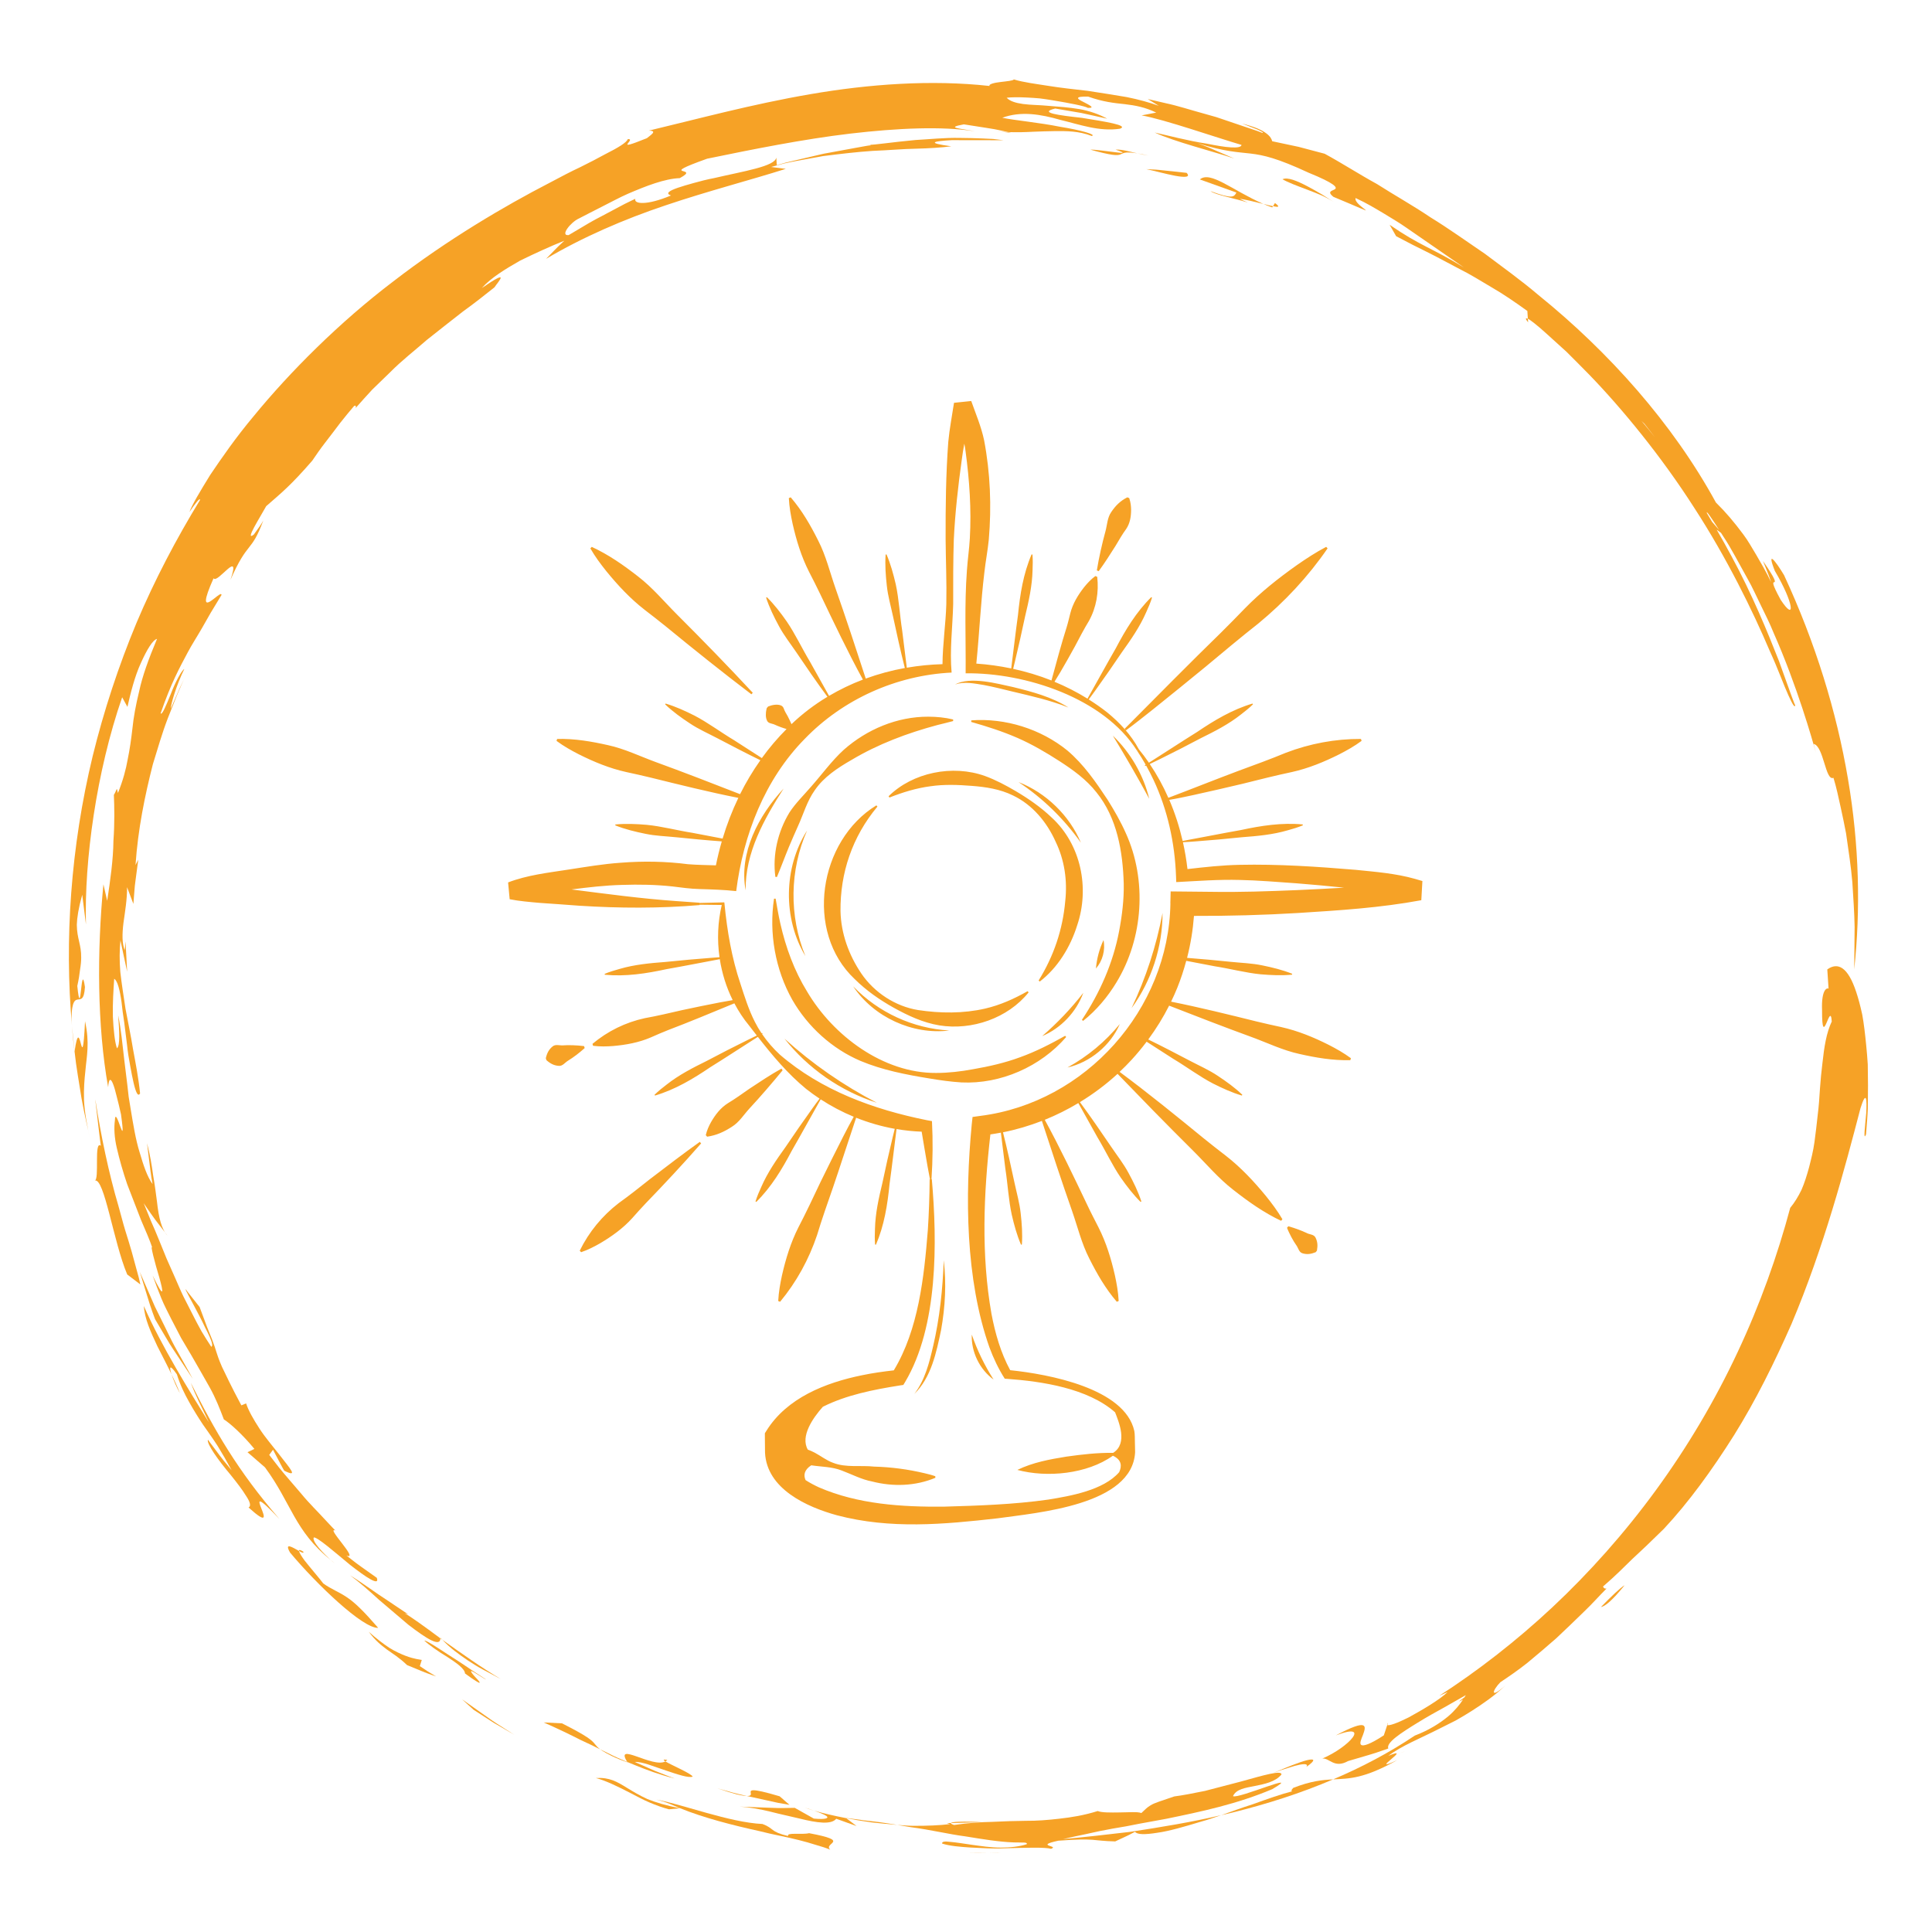 <svg xmlns="http://www.w3.org/2000/svg" xmlns:xlink="http://www.w3.org/1999/xlink" width="500" zoomAndPan="magnify" viewBox="0 0 375 375" height="500" preserveAspectRatio="xMidYMid meet"><defs><clipPath id="a69b43b7d9"><path d="M 127 349 L 162 349 L 162 359.656 L 127 359.656 Z M 127 349 "></path></clipPath><clipPath id="2cdd5de38a"><path d="M 187.383 359 L 191.902 359 L 191.902 359.656 L 187.383 359.656 Z M 187.383 359 "></path></clipPath><clipPath id="4ac7c16fbf"><path d="M 191 359 L 195 359 L 195 359.656 L 191 359.656 Z M 191 359 "></path></clipPath><clipPath id="93d36eaa69"><path d="M 13 15.406 L 361 15.406 L 361 307 L 13 307 Z M 13 15.406 "></path></clipPath><clipPath id="9e537bf982"><path d="M 256 187.16 L 362.566 187.16 L 362.566 346 L 256 346 Z M 256 187.16 "></path></clipPath><clipPath id="9d5ff31212"><path d="M 98.633 77.84 L 276.383 77.84 L 276.383 296 L 98.633 296 Z M 98.633 77.84 "></path></clipPath></defs><g id="08b8d72a0c"><rect x="0" width="375" y="0" height="375" style="fill:#ffffff;fill-opacity:1;stroke:none;"></rect><rect x="0" width="375" y="0" height="375" style="fill:#ffffff;fill-opacity:1;stroke:none;"></rect><path style=" stroke:none;fill-rule:nonzero;fill:#f6a226;fill-opacity:1;" d="M 25.555 242.922 C 25.184 241.633 24.762 240.25 24.301 238.793 C 23.852 237.336 23.473 235.766 23.012 234.156 C 21.113 227.75 19.562 220.289 18.5 213.395 C 18.5 213.395 18.535 213.961 18.652 214.797 C 18.75 215.637 18.883 216.766 19.012 217.887 C 19.145 219.02 19.289 220.148 19.383 220.984 C 19.48 221.832 19.57 222.398 19.57 222.398 C 18.191 221.242 19.359 229.055 18.371 229.16 C 20.23 228.402 22.008 241.023 24.691 247.371 L 27.242 249.312 C 27.082 248.504 26.836 247.547 26.527 246.488 C 26.234 245.422 25.906 244.219 25.555 242.922 "></path><path style=" stroke:none;fill-rule:nonzero;fill:#f6a226;fill-opacity:1;" d="M 30.102 256.059 C 30.102 256.059 30.543 256.801 31.195 257.914 C 31.875 259.008 32.68 260.516 33.641 261.938 C 35.531 264.781 37.418 267.633 37.418 267.633 C 37.418 267.633 36.715 266.371 35.664 264.473 C 35.133 263.527 34.516 262.414 33.852 261.23 C 33.207 260.039 32.598 258.723 31.953 257.426 C 31.309 256.129 30.668 254.832 30.066 253.613 C 29.52 252.367 29.016 251.203 28.582 250.207 C 27.707 248.211 27.137 246.879 27.137 246.879 C 27.137 246.879 27.84 249.184 28.555 251.484 C 29.227 253.809 30.102 256.059 30.102 256.059 "></path><path style=" stroke:none;fill-rule:nonzero;fill:#f6a226;fill-opacity:1;" d="M 40.535 276.07 C 36.676 269.855 31.391 261.406 27.922 253.5 C 28.07 255.961 29.234 258.496 30.543 261.293 C 31.406 263.008 32.371 264.824 33.297 266.758 C 32.82 265.32 32.898 264.676 34.34 266.773 C 34.965 268.816 35.812 270.527 36.688 272.09 C 37.559 273.66 38.453 275.09 39.371 276.477 C 40.332 277.844 41.293 279.18 42.223 280.625 C 43.129 282.09 44.023 283.637 44.957 285.375 C 44.957 285.375 44.656 285.012 44.207 284.465 C 43.758 283.926 43.156 283.211 42.602 282.453 C 41.48 280.953 40.352 279.441 40.352 279.441 C 40.078 280.23 42.371 283.434 44.789 286.301 C 45.965 287.766 47.078 289.207 47.766 290.355 C 48.508 291.465 48.797 292.305 48.25 292.605 C 52.09 296.082 51.289 294.219 50.703 292.73 C 50.113 291.227 49.734 290.098 54.227 294.82 C 46.176 285.543 41.605 277.57 37.039 268.398 C 38.09 271.207 38.754 272.238 40.535 276.07 "></path><path style=" stroke:none;fill-rule:nonzero;fill:#f6a226;fill-opacity:1;" d="M 33.297 266.758 C 33.648 267.816 34.293 269.301 34.93 270.449 C 34.426 269.148 33.871 267.934 33.297 266.758 "></path><path style=" stroke:none;fill-rule:nonzero;fill:#f6a226;fill-opacity:1;" d="M 58.871 301.176 C 58.227 300.762 58.004 300.781 58.039 301.043 C 58.605 301.363 59.02 301.555 58.871 301.176 "></path><path style=" stroke:none;fill-rule:nonzero;fill:#f6a226;fill-opacity:1;" d="M 67.293 310.004 C 65.703 308.938 64.309 308.469 62.738 307.34 C 62.012 306.352 60.293 304.391 59.125 302.898 C 58.508 302.059 58.086 301.371 58.039 301.043 C 56.875 300.398 55.074 299.227 56.309 301.363 C 61.457 307.523 70.461 316.129 73.402 315.965 C 70.629 312.777 68.898 311.055 67.293 310.004 "></path><path style=" stroke:none;fill-rule:nonzero;fill:#f6a226;fill-opacity:1;" d="M 81.488 323.395 L 81.867 322.195 C 81.512 322.105 80.473 322.055 78.715 321.391 C 77.852 321.055 76.781 320.59 75.582 319.848 C 74.406 319.07 73.055 318.055 71.566 316.715 C 72.844 318.426 73.949 319.316 75.078 320.156 C 76.227 320.984 77.469 321.711 79.008 323.191 C 79.008 323.191 80.41 323.766 81.812 324.348 C 82.504 324.641 83.219 324.898 83.754 325.082 C 84.293 325.277 84.648 325.398 84.648 325.398 C 84.648 325.398 83.844 324.922 83.051 324.43 C 82.266 323.918 81.488 323.395 81.488 323.395 "></path><path style=" stroke:none;fill-rule:nonzero;fill:#f6a226;fill-opacity:1;" d="M 90.746 322.25 C 91.656 322.832 92.582 323.449 93.652 324.016 C 94.719 324.578 95.887 325.195 97.199 325.902 C 93.625 323.793 89.527 320.891 86.023 318.398 C 85.973 318.363 85.926 318.336 85.883 318.301 C 87.508 320.016 89.105 321.117 90.746 322.25 "></path><path style=" stroke:none;fill-rule:nonzero;fill:#f6a226;fill-opacity:1;" d="M 85.496 317.906 C 85.496 317.941 85.477 317.957 85.477 318.004 C 85.609 318.098 85.742 318.195 85.883 318.301 C 85.75 318.16 85.629 318.047 85.496 317.906 "></path><path style=" stroke:none;fill-rule:nonzero;fill:#f6a226;fill-opacity:1;" d="M 67.953 305.777 C 69.703 307.055 71.625 308.742 73.543 310.5 C 75.52 312.176 77.523 313.879 79.262 315.363 C 82.82 318.098 85.461 319.758 85.477 318.004 C 82.281 315.617 79.605 313.711 78.547 313.137 L 79.227 313.34 C 79.227 313.34 77.594 312.246 75.371 310.754 C 73.102 309.309 70.406 307.27 67.953 305.777 "></path><path style=" stroke:none;fill-rule:nonzero;fill:#f6a226;fill-opacity:1;" d="M 94.691 333.363 C 92.188 331.598 89.68 329.832 89.68 329.832 L 91.93 331.871 C 91.93 331.871 93.871 333.125 95.824 334.387 C 97.828 335.551 99.832 336.719 99.832 336.719 C 99.832 336.719 99.176 336.301 98.207 335.684 C 97.246 335.066 95.93 334.273 94.691 333.363 "></path><path style=" stroke:none;fill-rule:nonzero;fill:#f6a226;fill-opacity:1;" d="M 92.281 325.559 C 91.805 325.047 91.348 324.473 91.445 324.375 C 91.551 324.277 92.195 324.676 94.082 325.875 C 95.152 326.441 92.355 324.738 89.324 322.664 C 86.211 320.711 82.891 318.355 82.359 318.434 C 83.207 319.254 85.078 320.57 86.898 321.664 C 88.68 322.812 90.242 323.961 90.254 324.816 C 94.109 327.641 93.262 326.555 92.281 325.559 "></path><g clip-rule="nonzero" clip-path="url(#a69b43b7d9)"><path style=" stroke:none;fill-rule:nonzero;fill:#f6a226;fill-opacity:1;" d="M 157.043 355.82 C 155.641 356.164 152.621 355.609 152.98 356.375 C 149.398 355.527 150.297 354.883 147.996 354.035 C 141.594 353.746 132.441 350.195 127.398 349.297 C 129.816 349.922 130.312 350.301 132.016 350.98 C 136.562 352.828 142.16 354.266 147.457 355.43 C 150.078 356.109 152.672 356.543 155.004 357.145 C 156.168 357.434 157.281 357.746 158.305 358.078 C 159.34 358.371 160.301 358.672 161.156 359.023 C 159.656 357.699 165.457 357.391 157.043 355.82 "></path></g><path style=" stroke:none;fill-rule:nonzero;fill:#f6a226;fill-opacity:1;" d="M 121.793 347.082 C 119.719 345.793 118.309 344.961 115.66 345.113 C 117.539 345.598 119.859 346.734 122.316 348 C 123.551 348.625 124.797 349.332 126.066 349.859 C 127.348 350.398 128.625 350.867 129.844 351.184 L 132.016 350.98 C 129.352 350.488 127.293 349.852 125.652 349.191 C 124.047 348.457 122.836 347.715 121.793 347.082 "></path><path style=" stroke:none;fill-rule:nonzero;fill:#f6a226;fill-opacity:1;" d="M 116.488 339.543 C 116.004 339.172 115.754 338.879 115.508 338.578 C 114.883 337.777 114.141 337.062 109.082 334.5 L 105.535 334.324 C 108.457 335.613 110.723 336.719 112.676 337.715 C 114.078 338.359 115.297 338.949 116.488 339.543 "></path><path style=" stroke:none;fill-rule:nonzero;fill:#f6a226;fill-opacity:1;" d="M 129.148 341.891 C 129.289 341.809 129.422 341.723 129.52 341.598 C 128.652 341.449 128.68 341.598 129.148 341.891 "></path><path style=" stroke:none;fill-rule:nonzero;fill:#f6a226;fill-opacity:1;" d="M 130.949 345.211 C 130.949 345.211 128.98 344.484 127.047 343.691 C 125.129 342.844 123.215 341.996 123.215 341.996 C 124.645 341.898 126.977 342.922 129.254 343.656 C 131.512 344.414 133.633 345.137 134.445 344.848 C 134.25 344.266 130.312 342.605 129.148 341.891 C 126.73 343.258 119.207 337.934 121.758 342.004 C 122.316 342.234 122.844 342.453 123.445 342.691 C 125.484 343.523 127.852 344.414 130.949 345.211 "></path><path style=" stroke:none;fill-rule:nonzero;fill:#f6a226;fill-opacity:1;" d="M 121.805 342.074 C 121.785 342.039 121.777 342.031 121.758 342.004 C 120.434 341.449 119.191 340.902 118.016 340.293 C 117.512 340.043 117 339.789 116.488 339.543 C 116.637 339.648 116.797 339.762 116.992 339.879 C 117.855 340.398 119.227 341.191 121.805 342.074 "></path><path style=" stroke:none;fill-rule:nonzero;fill:#f6a226;fill-opacity:1;" d="M 167.594 353.32 C 166.496 353.152 165.375 353.004 164.211 352.871 L 164.254 352.906 C 165.773 353.199 167.391 353.473 169.059 353.711 C 170.742 353.895 172.457 354.07 174.16 354.215 C 173.074 354.027 171.961 353.844 170.824 353.703 C 169.773 353.559 168.695 353.438 167.594 353.32 "></path><path style=" stroke:none;fill-rule:nonzero;fill:#f6a226;fill-opacity:1;" d="M 160.387 352.465 C 160.961 352.863 160.406 353.223 157.961 352.984 L 154.262 350.902 C 154.262 350.902 153.59 350.91 152.594 350.93 C 151.578 350.965 150.246 350.93 148.902 350.867 C 146.211 350.77 143.52 350.664 143.52 350.664 C 145.566 350.789 147.625 351.176 149.602 351.66 C 151.562 352.176 153.492 352.555 155.215 352.984 C 158.648 353.844 161.359 354.195 162.312 353.02 L 166.258 354.434 L 164.254 352.906 C 161.844 352.438 159.691 351.938 158.023 351.449 C 159.125 351.84 160.008 352.211 160.387 352.465 "></path><path style=" stroke:none;fill-rule:nonzero;fill:#f6a226;fill-opacity:1;" d="M 158.023 351.449 C 157.457 351.246 156.848 351.055 156.176 350.859 C 156.68 351.043 157.324 351.246 158.023 351.449 "></path><path style=" stroke:none;fill-rule:nonzero;fill:#f6a226;fill-opacity:1;" d="M 186.773 353.789 C 188.273 353.746 189.777 353.703 189.777 353.703 C 192.875 353.773 184.867 353.305 184.586 353.852 C 184.629 353.852 184.664 353.852 184.719 353.852 C 185.281 353.844 186.031 353.816 186.773 353.789 "></path><path style=" stroke:none;fill-rule:nonzero;fill:#f6a226;fill-opacity:1;" d="M 144.957 348.598 C 144.949 348.598 144.949 348.598 144.949 348.598 C 145.363 348.688 145.789 348.773 146.203 348.871 C 147.961 349.254 149.715 349.641 151.031 349.934 C 152.355 350.172 153.238 350.32 153.238 350.32 C 153.238 350.32 152.762 349.906 152.285 349.492 C 151.801 349.086 151.332 348.66 151.332 348.66 C 145.398 346.902 145.645 347.496 145.727 348.059 C 145.77 348.344 145.777 348.617 144.957 348.598 "></path><path style=" stroke:none;fill-rule:nonzero;fill:#f6a226;fill-opacity:1;" d="M 139.238 347.117 C 140.852 347.664 142.078 348.035 142.996 348.281 C 143.918 348.5 144.535 348.582 144.949 348.598 C 143.633 348.309 142.391 348.008 141.398 347.707 C 140.102 347.355 139.238 347.117 139.238 347.117 "></path><path style=" stroke:none;fill-rule:nonzero;fill:#f6a226;fill-opacity:1;" d="M 253.652 341.66 C 252.168 342.031 249.617 343.082 247.109 344.133 C 248.25 343.699 249.281 343.363 250.164 343.109 C 251.031 342.816 251.762 342.621 252.328 342.516 C 253.457 342.305 253.945 342.473 253.555 342.965 C 255.523 341.582 255.137 341.297 253.652 341.66 "></path><path style=" stroke:none;fill-rule:nonzero;fill:#f6a226;fill-opacity:1;" d="M 310.742 311.922 C 311.422 311.832 312.797 310.852 315.34 307.691 C 314.477 308.203 312.781 309.828 310.742 311.922 "></path><g clip-rule="nonzero" clip-path="url(#2cdd5de38a)"><path style=" stroke:none;fill-rule:nonzero;fill:#f6a226;fill-opacity:1;" d="M 191.789 359.625 C 190.5 359.633 189.281 359.652 187.984 359.668 C 189.203 359.695 190.543 359.66 191.789 359.625 "></path></g><g clip-rule="nonzero" clip-path="url(#4ac7c16fbf)"><path style=" stroke:none;fill-rule:nonzero;fill:#f6a226;fill-opacity:1;" d="M 194.27 359.547 C 193.449 359.617 192.609 359.605 191.789 359.625 C 192.715 359.598 193.547 359.59 194.27 359.547 "></path></g><path style=" stroke:none;fill-rule:nonzero;fill:#f6a226;fill-opacity:1;" d="M 272.598 339.973 C 272.605 339.973 272.605 339.973 272.633 339.957 L 271.766 340.258 C 272.059 340.176 272.312 340.07 272.598 339.973 "></path><path style=" stroke:none;fill-rule:nonzero;fill:#f6a226;fill-opacity:1;" d="M 14.477 204.109 C 14.309 202.477 14.141 200.816 13.973 199.172 C 14.062 200.473 14.211 202.086 14.469 204.168 C 14.469 204.145 14.477 204.145 14.477 204.109 "></path><path style=" stroke:none;fill-rule:nonzero;fill:#f6a226;fill-opacity:1;" d="M 17.664 221.879 C 16.844 218.391 16.402 215.691 16.305 213.484 C 16.242 211.258 16.391 209.535 16.559 207.992 C 16.824 204.91 17.441 202.535 16.508 198.23 C 15.898 210.289 15.633 195.809 14.477 204.109 C 14.793 207.199 15.375 210.227 15.828 213.211 C 16.355 216.176 17.055 219.055 17.664 221.879 "></path><path style=" stroke:none;fill-rule:nonzero;fill:#f6a226;fill-opacity:1;" d="M 64.555 303.094 C 64.422 302.988 64.316 302.891 64.184 302.785 C 64.848 303.391 65.184 303.668 64.555 303.094 "></path><path style=" stroke:none;fill-rule:nonzero;fill:#f6a226;fill-opacity:1;" d="M 259.363 39.488 C 258.598 39.039 257.695 38.438 256.734 37.832 C 255.762 37.258 254.73 36.656 253.73 36.137 C 251.738 35.094 249.902 34.336 248.93 34.793 C 249.953 35.387 251.648 36.027 253.574 36.754 C 254.535 37.113 255.551 37.512 256.547 37.938 C 257.527 38.395 258.488 38.934 259.363 39.488 "></path><path style=" stroke:none;fill-rule:nonzero;fill:#f6a226;fill-opacity:1;" d="M 247.094 40.02 C 246.582 39.922 245.93 39.773 245.215 39.586 C 245.777 39.832 246.344 40.055 246.934 40.258 L 247.094 40.02 "></path><path style=" stroke:none;fill-rule:nonzero;fill:#f6a226;fill-opacity:1;" d="M 247.465 39.41 L 247.094 40.02 C 248.137 40.25 248.551 40.203 247.465 39.41 "></path><path style=" stroke:none;fill-rule:nonzero;fill:#f6a226;fill-opacity:1;" d="M 232.891 34.828 L 239.98 37.371 C 239.512 38.234 239.273 38.688 234.957 37.098 C 235.875 37.832 239.969 38.562 242.195 39.32 L 240.641 38.598 C 241.684 38.695 243.582 39.199 245.215 39.586 C 239.121 36.902 234.938 33.105 232.891 34.828 "></path><path style=" stroke:none;fill-rule:nonzero;fill:#f6a226;fill-opacity:1;" d="M 230.32 33.547 C 230.32 33.547 228.363 33.336 226.41 33.133 C 225.43 33.027 224.469 32.914 223.727 32.895 C 222.984 32.859 222.5 32.832 222.5 32.832 C 223.914 33.117 226.277 33.777 228.086 34.113 C 229.898 34.449 231.168 34.457 230.32 33.547 "></path><path style=" stroke:none;fill-rule:nonzero;fill:#f6a226;fill-opacity:1;" d="M 216.426 29.539 C 214.883 29.363 212.559 29.012 211.633 29.047 C 220.09 31.402 215.66 28.957 220.75 29.762 C 219.234 29.426 217.812 28.984 216.531 29.039 C 218.723 29.797 217.973 29.742 216.426 29.539 "></path><path style=" stroke:none;fill-rule:nonzero;fill:#f6a226;fill-opacity:1;" d="M 220.75 29.762 C 221.457 29.93 222.191 30.09 222.922 30.195 C 222.031 29.992 221.359 29.867 220.75 29.762 "></path><path style=" stroke:none;fill-rule:nonzero;fill:#f6a226;fill-opacity:1;" d="M 296.609 62.574 L 296.555 61.859 C 296.121 61.691 295.98 61.797 296.609 62.574 "></path><path style=" stroke:none;fill-rule:nonzero;fill:#f6a226;fill-opacity:1;" d="M 196.301 25.762 L 195.734 25.641 C 194.984 25.621 194.207 25.594 193.367 25.523 L 196.301 25.762 "></path><path style=" stroke:none;fill-rule:nonzero;fill:#f6a226;fill-opacity:1;" d="M 352.461 146.094 C 352.629 146.762 352.621 146.719 352.461 146.094 "></path><path style=" stroke:none;fill-rule:nonzero;fill:#f6a226;fill-opacity:1;" d="M 168.75 28.102 L 168.52 28.039 C 168.52 28.086 168.605 28.094 168.75 28.102 "></path><g clip-rule="nonzero" clip-path="url(#93d36eaa69)"><path style=" stroke:none;fill-rule:nonzero;fill:#f6a226;fill-opacity:1;" d="M 333.691 102.871 L 332.324 101.309 C 331.988 100.734 331.652 100.172 331.316 99.613 C 331.078 98.918 332.008 100.242 333.691 102.871 Z M 318.598 81.703 C 318.793 81.871 318.977 82.039 319.172 82.234 C 319.879 83.141 320.566 84.023 321.246 84.891 C 320.715 84.238 320.223 83.637 319.824 83.152 C 319.297 82.496 318.879 82.012 318.598 81.703 Z M 108.969 47.25 C 108.625 47.559 108.184 48 107.742 48.449 C 106.867 49.352 105.992 50.242 105.992 50.242 C 112.922 46.121 121.078 42.562 129.262 39.832 C 137.438 37.07 145.559 34.988 152.523 32.773 L 149.672 32.41 L 152.195 31.73 C 153.043 31.535 153.891 31.379 154.738 31.211 C 156.434 30.898 158.109 30.59 159.77 30.293 C 163.105 29.875 166.348 29.488 169.395 29.285 C 172.457 29.172 175.297 28.898 177.867 28.859 C 180.445 28.789 182.723 28.648 184.637 28.395 C 179.543 27.715 181.301 27.395 184.742 27.203 C 188.195 27.211 193.281 27.219 194.789 27.219 C 194.145 27.133 193.473 27.043 192.785 26.973 C 192.098 26.945 191.391 26.91 190.676 26.875 C 189.246 26.812 187.762 26.785 186.281 26.77 C 183.312 26.707 180.34 27.035 177.699 27.176 C 173.152 27.598 169.633 28.145 168.75 28.102 L 169.094 28.199 C 169.094 28.199 168.801 28.234 168.289 28.297 C 167.785 28.395 167.062 28.516 166.195 28.676 C 164.469 28.992 162.164 29.418 159.859 29.84 C 157.582 30.379 155.305 30.91 153.602 31.305 C 152.742 31.5 152.039 31.676 151.551 31.836 C 151.059 31.977 150.773 32.059 150.773 32.059 L 150.68 30.566 C 150.492 32.297 144.27 33.238 138.664 34.555 C 137.242 34.828 135.883 35.172 134.672 35.516 C 133.445 35.852 132.371 36.172 131.523 36.461 C 129.836 37.055 129.129 37.555 130.234 37.945 C 125.441 39.957 122.969 39.586 123.32 38.59 C 123.32 38.59 122.484 38.961 121.246 39.586 C 120.027 40.238 118.395 41.105 116.762 41.969 C 115.121 42.793 113.539 43.746 112.355 44.461 C 111.176 45.156 110.387 45.625 110.387 45.625 C 108.625 45.855 110.75 43.125 112.367 42.41 C 113.664 41.723 115.184 40.965 116.805 40.133 C 118.43 39.332 120.117 38.379 121.883 37.609 C 125.422 36.09 128.996 34.688 131.945 34.574 C 136.281 32.223 127.133 34.43 137.25 30.805 C 146.176 28.969 155.867 27.016 165.059 25.93 C 174.23 24.863 182.871 24.473 189.227 25.48 C 186.367 24.906 183.383 24.816 187.082 24.137 C 187.082 24.137 189.254 24.473 191.426 24.816 C 192.512 24.969 193.59 25.172 194.391 25.355 C 195.195 25.523 195.734 25.641 195.734 25.641 C 197.527 25.699 199.117 25.648 200.582 25.57 C 202.039 25.488 203.352 25.488 204.605 25.453 C 207.121 25.426 209.41 25.426 211.906 26.391 C 212.914 26.141 209.777 25.25 205.754 24.605 C 201.746 23.793 196.863 23.352 194.543 22.859 C 198.172 21.516 202.027 22.18 205.824 23.273 C 209.656 24.199 213.391 25.578 217.387 24.984 C 219.215 24.324 214.406 23.59 209.992 22.875 C 205.543 22.383 201.48 21.871 204.816 21.066 C 204.816 21.066 207.352 21.5 209.887 21.93 C 212.391 22.488 214.906 23.035 214.906 23.035 C 213.309 22.16 211.438 21.516 209.488 21.172 C 207.527 20.844 205.508 20.695 203.637 20.555 C 201.754 20.367 200 20.387 198.566 20.184 C 197.137 19.988 196.016 19.637 195.391 18.973 C 196.352 18.852 197.758 18.852 199.336 18.93 C 200.121 18.965 200.961 19.027 201.809 19.098 C 202.645 19.195 203.492 19.336 204.324 19.469 C 207.652 20.016 210.617 20.598 211.156 20.941 C 212.738 20.996 211.352 20.344 210.258 19.77 C 209.152 19.238 208.359 18.676 211.219 18.754 C 214.113 19.785 216.293 20.008 218.332 20.219 C 220.363 20.457 222.227 20.801 224.426 21.852 L 221.582 22.398 C 225.863 23.133 236.219 26.742 240.984 28.129 C 240.863 28.984 237.809 28.621 234.242 27.883 C 230.605 27.344 226.488 26.238 224.133 25.727 C 227.902 27.5 235.547 29.398 239.574 30.77 C 239.574 30.77 237.781 30 235.996 29.23 C 234.223 28.418 232.379 27.785 232.379 27.785 C 243.379 31.191 241.805 27.855 253.996 33.523 C 259.145 35.613 259.559 36.375 259.145 36.699 C 258.711 37.043 257.406 37.09 258.824 38.211 C 264.5 40.566 265.438 41.086 265.039 40.754 C 264.66 40.371 262.879 39.27 263.117 38.438 C 265.348 39.465 267.043 40.516 268.598 41.434 C 270.125 42.375 271.527 43.18 272.934 44.168 C 275.738 46.109 278.863 48.266 284.152 51.918 C 277.797 48.043 275.676 47.734 269.727 43.629 L 270.988 45.844 C 273.145 47.004 275.211 48.043 277.266 49.051 C 279.305 50.066 281.258 51.16 283.312 52.219 C 285.398 53.254 287.402 54.516 289.598 55.812 C 291.805 57.082 294.039 58.621 296.457 60.359 L 296.555 61.859 C 296.855 61.973 298.277 63.016 300.352 64.922 C 301.391 65.875 302.645 66.996 304.051 68.277 C 305.41 69.602 306.883 71.129 308.5 72.754 C 314.883 79.348 322.492 88.625 328.812 98.504 C 335.203 108.328 340.25 118.684 343.449 126.211 C 345.16 129.945 346.238 133.035 347.109 134.918 C 347.957 136.805 348.445 137.555 348.445 136.77 C 348.516 137.414 347.312 133.867 345.285 128.277 C 343.113 122.742 340.012 115.188 336.094 107.984 C 335.16 106.234 334.188 104.504 333.207 102.809 L 334.055 103.438 C 334.215 103.684 334.363 103.922 334.539 104.195 C 335.988 106.352 337.48 109.273 339.254 112.434 C 340.156 114.004 340.906 115.742 341.77 117.473 C 342.609 119.223 343.52 120.977 344.242 122.805 C 348.805 133.09 351.816 143.727 352.461 146.094 C 352.363 145.738 352.223 145.184 352.027 144.391 C 353.996 144.832 354.305 151.699 355.875 150.973 C 356.469 152.891 356.84 154.762 357.246 156.562 C 357.633 158.355 358.012 160.086 358.32 161.762 C 358.797 165.125 359.293 168.258 359.539 171.25 C 359.727 174.254 359.93 177.094 359.98 179.883 C 359.957 182.676 359.93 185.402 359.902 188.164 C 361.137 176.734 360.91 164.152 358.684 151.152 C 356.484 138.141 352.355 124.711 346.281 111.629 C 344.594 108.832 342.84 106.613 344.496 110.816 C 348.195 117.051 348.578 120.891 345.629 116.422 C 343.773 113.008 344.152 113.066 344.391 112.996 C 344.594 112.945 344.816 112.68 342.195 108.883 C 342.195 108.883 342.602 109.906 343.016 110.934 C 343.438 111.945 343.773 113.008 343.773 113.008 C 342.828 110.977 341.797 109.297 340.922 107.762 C 340.012 106.246 339.246 104.875 338.355 103.703 C 336.598 101.344 334.992 99.438 333.059 97.539 C 324.652 82.152 312.242 68.285 298.566 57.234 C 295.215 54.383 291.656 51.848 288.223 49.262 C 284.656 46.852 281.223 44.371 277.664 42.191 C 274.211 39.859 270.637 37.875 267.266 35.719 C 263.762 33.797 260.469 31.66 257.113 29.84 C 257.113 29.84 254.578 29.172 252.047 28.5 C 249.484 27.953 246.934 27.414 246.934 27.414 C 246.828 27 246.59 26.477 245.777 25.879 C 244.965 25.25 243.547 24.605 241.074 23.98 C 241.938 24.316 243.113 24.773 243.988 25.109 C 244.844 25.48 245.383 25.797 245.02 25.797 C 245.02 25.797 244.684 25.664 244.094 25.438 C 243.492 25.234 242.625 24.941 241.602 24.598 C 240.57 24.246 239.371 23.84 238.082 23.406 C 237.438 23.184 236.766 22.965 236.094 22.734 C 235.406 22.539 234.707 22.336 234.012 22.145 C 231.211 21.383 228.449 20.484 226.312 20.043 C 224.195 19.547 222.781 19.223 222.781 19.223 L 224.918 20.535 C 223.18 19.918 221.043 19.309 218.676 18.84 C 216.293 18.426 213.715 18.039 211.121 17.633 C 208.516 17.332 205.895 17.059 203.449 16.66 C 201.004 16.273 198.711 15.992 196.777 15.418 C 196.715 15.656 195.418 15.77 194.199 15.918 C 192.98 16.051 191.832 16.352 192.078 16.688 C 180.734 15.434 168.617 16.324 157.262 18.285 C 145.875 20.238 135.238 23.141 125.926 25.355 C 127.797 25.348 126.109 26.336 125.562 26.82 C 118.641 29.621 123.699 26.918 121.848 27 C 121.672 27.633 120.039 28.641 117.355 29.992 C 116.031 30.723 114.449 31.543 112.641 32.438 C 110.812 33.285 108.816 34.344 106.656 35.492 C 97.969 39.977 86.82 46.523 76.359 54.602 C 65.836 62.582 56.23 72.242 49.266 80.742 C 45.734 84.953 42.973 88.969 40.809 92.172 C 38.777 95.465 37.305 97.938 36.766 99.387 C 37.797 97.859 38.93 96.367 38.805 97.082 C 34.215 104.594 30.023 112.555 26.492 120.906 C 23.012 129.266 20.152 137.953 17.988 146.762 C 13.719 164.41 12.488 182.523 13.973 199.172 C 13.805 196.949 13.965 195.688 14.176 194.973 C 14.398 194.258 14.695 194.078 15.016 194.02 C 15.641 193.895 16.328 194.203 16.488 191.582 C 15.684 185.992 15.758 198.801 15.004 191.379 C 15.281 190.117 15.445 189.066 15.543 188.176 C 15.695 187.273 15.758 186.531 15.758 185.879 C 15.773 184.59 15.57 183.688 15.359 182.762 C 15.148 181.836 14.926 180.883 14.91 179.496 C 14.953 178.121 15.227 176.301 15.961 173.672 L 16.684 179.418 C 16.348 167.086 18.688 149.836 23.711 135.34 L 24.734 137.203 C 25.352 134.492 26.172 131.211 27.355 128.668 C 28.496 126.117 29.66 124.191 30.48 124.004 C 28.793 128.023 27.629 131.289 27.02 134.141 C 26.332 136.957 25.918 139.27 25.703 141.406 C 25.457 143.531 25.191 145.422 24.785 147.398 C 24.434 149.395 23.879 151.461 22.891 153.93 C 22.605 152.562 22.746 153.25 22.102 154.285 C 22.199 156.527 22.27 159.68 22.016 163.227 C 21.98 166.812 21.422 170.785 20.805 174.852 L 20.074 171.641 C 18.809 184.73 18.863 199.164 20.992 211.027 C 21.113 209.254 21.492 209.262 21.934 210.375 C 22.156 210.93 22.402 211.762 22.641 212.785 C 22.898 213.801 23.215 215 23.488 216.309 C 24.609 224.48 22.387 213.996 22.297 217.516 C 22.113 218.84 22.176 220.758 22.688 222.895 C 23.18 225.031 23.867 227.457 24.691 229.867 C 25.598 232.234 26.535 234.625 27.363 236.777 C 28.273 238.898 29.094 240.762 29.555 242.172 C 29.086 241.359 30.082 245.219 30.922 247.965 C 31.699 250.727 32.016 252.492 29.625 247.566 C 30.172 249.121 30.746 250.594 31.32 252.016 C 31.902 253.438 32.609 254.742 33.242 256.023 C 33.906 257.293 34.543 258.52 35.16 259.715 C 35.848 260.871 36.512 261.992 37.156 263.086 C 38.434 265.266 39.59 267.348 40.73 269.344 C 41.852 271.355 42.664 273.43 43.449 275.504 C 44.676 276.273 47.086 278.438 49.379 281.234 L 48.039 281.871 L 51.438 284.82 C 56.586 291.801 57.141 297.133 64.184 302.785 C 62.914 301.637 60.469 299.156 60.91 298.414 C 61.598 298.336 64.934 301.238 67.918 303.711 C 70.98 306.113 73.762 307.992 73.137 306.254 C 73.137 306.254 71.645 305.203 70.16 304.145 C 69.402 303.621 68.688 303.059 68.148 302.633 C 67.609 302.211 67.246 301.926 67.246 301.926 C 69.836 302.941 63.133 296.285 65.094 297.07 C 65.094 297.07 64.875 296.867 64.512 296.473 C 64.148 296.082 63.629 295.527 63 294.863 C 61.785 293.516 60.02 291.82 58.473 289.93 C 56.895 288.066 55.277 286.242 54.129 284.809 C 53.008 283.363 52.258 282.398 52.258 282.398 L 52.992 281.395 C 52.992 281.395 53.531 282.41 54.066 283.434 C 54.344 283.945 54.605 284.457 54.809 284.836 C 55.031 285.215 55.172 285.465 55.172 285.465 C 58.004 286.859 56.383 285.156 54.102 282.195 C 52.957 280.715 51.48 279.027 50.344 277.262 C 49.195 275.496 48.207 273.766 47.766 272.398 L 46.848 272.777 C 44.852 269.07 43.801 266.766 43.078 265.285 C 42.414 263.766 42.195 263.016 41.984 262.371 C 41.77 261.719 41.613 261.145 41.152 259.953 C 40.906 259.352 40.605 258.602 40.199 257.594 C 39.82 256.578 39.344 255.309 38.742 253.691 C 38.742 253.691 38.074 252.836 37.395 251.988 C 37.047 251.555 36.715 251.133 36.457 250.805 C 36.219 250.48 36.059 250.258 36.059 250.258 C 35.758 250.047 37.332 252.758 38.77 255.555 C 39.133 256.254 39.484 256.957 39.793 257.629 C 40.129 258.293 40.445 258.902 40.684 259.449 C 41.164 260.523 41.355 261.293 41.004 261.406 C 40.387 260.48 39.766 259.484 39.141 258.449 C 38.539 257.398 37.977 256.289 37.395 255.156 C 36.809 254.02 36.219 252.844 35.617 251.672 C 35.035 250.48 34.531 249.242 33.984 248.016 C 33.438 246.781 32.891 245.543 32.344 244.316 C 31.832 243.062 31.336 241.828 30.832 240.602 C 30.34 239.383 29.828 238.172 29.305 237.008 C 28.82 235.824 28.344 234.668 27.895 233.547 C 27.895 233.547 28.98 235.172 30.137 236.754 C 31.328 238.305 32.52 239.852 32.52 239.852 C 31.348 238.598 30.809 236.348 30.473 233.266 C 30.27 231.738 30.059 230.016 29.723 228.129 C 29.473 226.211 29.121 224.137 28.539 221.887 C 28.539 221.887 28.785 223.883 29.031 225.867 C 29.164 226.855 29.262 227.863 29.395 228.605 C 29.527 229.348 29.617 229.84 29.617 229.84 C 28.555 228.375 27.852 226.211 27.109 223.695 C 26.324 221.18 25.855 218.242 25.352 215.188 C 25.227 214.418 25.105 213.652 24.973 212.875 C 24.883 212.09 24.797 211.301 24.707 210.516 C 24.512 208.945 24.328 207.375 24.133 205.828 C 23.762 202.738 23.508 199.738 22.934 197.082 C 23.152 200.012 23.355 202.926 22.703 203.48 C 22.281 202.281 22.031 199.914 21.91 197.355 C 21.84 194.785 22.031 192.004 22.164 189.977 C 22.816 190.363 23.258 192.137 23.594 194.531 C 23.664 195.129 23.738 195.766 23.816 196.426 C 23.914 197.09 24.02 197.777 24.117 198.484 C 24.293 199.887 24.477 201.363 24.656 202.793 C 24.797 204.23 25.035 205.625 25.273 206.887 C 25.5 208.152 25.723 209.289 25.934 210.199 C 26.367 212.027 26.773 212.953 27.188 212.23 C 26.887 209.227 26.324 206.375 25.82 203.641 C 25.387 200.895 24.805 198.273 24.355 195.773 C 23.977 193.266 23.605 190.902 23.355 188.676 C 23.172 186.461 23.188 184.395 23.383 182.523 C 23.383 182.523 23.711 184.051 24.027 185.578 C 24.195 186.328 24.355 187.09 24.477 187.652 C 24.582 188.227 24.699 188.598 24.699 188.598 C 24.699 188.598 24.645 188.234 24.629 187.68 C 24.602 187.133 24.559 186.398 24.523 185.668 C 24.441 184.191 24.363 182.727 24.363 182.727 L 24.215 184.449 C 23.676 183.188 23.699 181.281 23.965 179.125 C 24.266 176.973 24.68 174.562 24.664 172.203 L 25.891 175.445 C 25.891 175.445 25.934 174.906 25.996 174.094 C 26.086 173.289 26.109 172.215 26.27 171.145 C 26.551 169 26.836 166.863 26.836 166.863 L 26.305 167.898 C 26.781 160.914 28.105 154.496 29.668 148.352 C 30.605 145.316 31.461 142.305 32.582 139.391 C 33.746 136.488 34.816 133.574 36.254 130.777 C 36.254 130.777 36.051 131.191 35.742 131.809 C 35.441 132.438 34.992 133.258 34.648 134.113 C 33.906 135.816 33.164 137.52 33.164 137.52 C 33.102 136.84 34.242 132.949 35.777 129.848 C 35.211 130.176 33.992 132.48 33.156 134.695 C 32.266 136.895 31.434 138.906 31.18 138.449 C 33.172 132.676 34.84 129.621 36.457 126.594 C 37.262 125.074 38.215 123.637 39.23 121.871 C 39.73 120.988 40.27 120.031 40.879 118.973 C 41.516 117.922 42.203 116.777 42.988 115.496 C 43.051 114.082 37.367 121.43 41.453 112.238 C 42.141 113.457 46.883 106.262 44.73 112.555 C 48.164 104.762 48.711 107.48 51.109 101.02 C 50.73 101.742 50 102.758 49.258 103.766 C 47.395 105.203 50.539 100.32 51.668 98.246 C 54.73 95.582 56.477 94.176 60.609 89.418 C 60.609 89.418 61.078 88.73 61.793 87.699 C 62.508 86.664 63.551 85.367 64.555 84.035 C 66.531 81.332 68.73 78.801 68.73 78.801 C 69.25 78.543 69.031 79.195 69.031 79.195 C 70.09 77.996 71.16 76.797 72.254 75.621 L 75.73 72.25 C 78 69.953 80.543 68.004 82.863 65.965 C 85.273 64.031 87.641 62.211 89.836 60.48 C 92.098 58.848 94.145 57.234 95.973 55.77 C 96.715 54.648 99.266 51.965 93.512 55.918 C 95.363 53.852 98.137 52.203 100.953 50.586 C 103.875 49.156 106.875 47.789 109.543 46.719 C 109.543 46.719 109.312 46.93 108.969 47.25 "></path></g><path style=" stroke:none;fill-rule:nonzero;fill:#f6a226;fill-opacity:1;" d="M 269.27 334.809 L 269.402 334.414 C 269.223 334.625 269.207 334.738 269.27 334.809 "></path><g clip-rule="nonzero" clip-path="url(#9e537bf982)"><path style=" stroke:none;fill-rule:nonzero;fill:#f6a226;fill-opacity:1;" d="M 362.531 206.59 C 362.453 205.309 362.348 204.09 362.234 202.953 C 362.012 200.672 361.781 198.68 361.465 196.957 C 361.094 195.227 360.695 193.762 360.289 192.543 C 358.676 187.66 356.715 186.707 354.676 188.164 C 354.766 189.418 354.844 190.664 354.922 191.891 C 354.613 191.703 353.504 192.039 353.66 196.082 C 353.633 204.18 355.277 194.027 355.543 198.273 C 354.5 200.453 354.066 203.25 353.73 206.387 C 353.527 207.949 353.379 209.598 353.254 211.293 C 353.148 212.988 353.035 214.734 352.812 216.465 C 352.621 218.207 352.426 219.953 352.188 221.664 C 351.957 223.379 351.535 225.012 351.137 226.582 C 350.711 228.145 350.246 229.629 349.664 230.961 C 349.027 232.277 348.301 233.449 347.48 234.441 C 345.02 243.664 341.629 253.18 337.258 262.477 C 332.906 271.781 327.551 280.828 321.441 289.199 C 315.34 297.566 308.488 305.254 301.312 311.973 C 294.137 318.691 286.641 324.43 279.367 329.145 C 279.367 329.145 279.781 328.977 280.18 328.781 C 280.586 328.594 280.992 328.418 280.992 328.418 C 279.457 329.91 276.094 331.879 273.426 333.344 C 271.273 334.43 269.516 335.066 269.27 334.809 L 268.598 336.832 C 265.852 338.625 264.625 338.949 264.227 338.703 C 263.82 338.457 264.211 337.59 264.547 336.754 C 265.18 335.012 265.633 333.461 259.285 336.84 C 266.25 334.191 261.844 339.145 256.664 341.332 C 258.012 341.164 258.977 343.328 261.641 341.828 C 261.641 341.828 263.602 341.246 265.57 340.672 C 266.559 340.391 267.539 340.07 268.254 339.805 C 268.984 339.551 269.465 339.383 269.465 339.383 C 269.012 338.254 271.855 336.406 275.191 334.359 C 276.859 333.328 278.688 332.293 280.363 331.387 C 282.016 330.441 283.5 329.602 284.516 329.02 C 284.434 329.16 284.328 329.309 284.242 329.453 C 282.836 330.477 283.066 330.387 283.977 329.875 C 283.305 330.891 282.387 332.039 281.125 333.113 C 279.48 334.484 277.336 335.844 274.617 336.875 C 269.57 340.258 264.262 343.039 258.766 345.375 C 261.926 345.219 264.758 345.254 271.211 341.633 C 265.086 344.504 274.699 338.625 269.465 340.812 C 272.074 338.828 275.582 337.477 279.492 335.48 C 280.48 334.988 281.504 334.473 282.555 333.945 C 283.586 333.379 284.629 332.734 285.695 332.066 C 287.832 330.695 290.074 329.168 292.195 327.148 C 289.07 329.93 289.688 328.074 291.215 326.52 C 292.793 325.469 294.613 324.227 296.449 322.77 C 298.258 321.277 300.156 319.66 302.035 318.02 C 303.863 316.324 305.641 314.578 307.324 312.953 C 309.027 311.336 310.477 309.676 311.828 308.336 C 311.43 308.398 311.227 308.188 311.148 307.938 C 313.699 305.742 315.207 304.168 316.84 302.59 C 317.672 301.812 318.527 301.008 319.508 300.09 C 320.477 299.145 321.582 298.078 322.941 296.762 C 327.762 291.609 332.309 285.34 336.562 278.594 C 340.801 271.816 344.453 264.402 347.73 256.977 C 354.051 242.004 358.066 226.812 361.121 215.098 C 362.27 211.445 362.375 213.449 362.234 216.016 C 362.02 218.566 361.605 221.664 362.199 220.164 C 362.328 218.426 362.48 216.777 362.543 215.188 C 362.551 213.605 362.566 212.098 362.578 210.656 C 362.559 209.227 362.551 207.879 362.531 206.59 "></path></g><path style=" stroke:none;fill-rule:nonzero;fill:#f6a226;fill-opacity:1;" d="M 250.871 347.672 C 248.543 348.281 245.895 349.215 243.086 350.23 C 241.082 350.859 239.051 351.617 237.031 352.324 C 237.746 352.156 238.477 351.996 239.191 351.82 C 245.973 350.145 252.496 348.051 258.766 345.375 C 256.688 345.484 254.473 345.676 251.004 347.035 C 250.73 347.363 250.465 347.68 250.871 347.672 "></path><path style=" stroke:none;fill-rule:nonzero;fill:#f6a226;fill-opacity:1;" d="M 206.344 356.969 C 207.836 356.605 209.32 356.305 210.793 355.996 C 212.535 355.59 214.254 355.238 215.984 354.93 L 218.57 354.488 L 221.148 353.984 L 226.312 353.039 C 233.164 351.637 240.145 350.16 246.961 347.266 C 253.238 343.586 240.312 349.234 239.324 348.633 C 239.934 347.258 241.684 347.035 243.57 346.656 C 245.453 346.277 247.516 345.879 248.727 344.441 C 248.84 343.516 245.25 344.574 240.809 345.809 C 238.582 346.391 236.137 347.027 233.871 347.617 C 231.582 348.086 229.465 348.492 227.922 348.688 C 225.379 349.57 224.098 349.922 223.328 350.41 C 222.555 350.859 222.242 351.281 221.539 351.91 C 220.77 351.609 219.047 351.785 217.301 351.793 C 215.562 351.82 213.82 351.84 213.07 351.52 C 210.379 352.367 207.941 352.746 205.656 353.004 C 203.371 353.27 201.25 353.438 199.125 353.418 C 196.996 353.438 194.887 353.508 192.629 353.621 C 190.359 353.664 187.941 353.824 185.184 354.23 C 184.684 354.07 184.531 353.949 184.586 353.852 C 184.098 353.852 183.781 353.844 183.781 353.844 L 184.41 354.055 C 182.371 354.309 179.891 354.406 177.23 354.391 C 176.227 354.383 175.191 354.293 174.16 354.215 C 175.051 354.363 175.941 354.523 176.809 354.656 C 180.629 355.156 184.125 356.016 187.418 356.445 C 190.711 356.977 193.82 357.508 196.801 357.613 C 197.031 357.621 197.254 357.613 197.473 357.621 C 197.457 357.621 197.43 357.621 197.41 357.621 C 197.457 357.621 197.492 357.621 197.535 357.621 C 197.996 357.637 198.445 357.637 198.895 357.648 C 199.223 357.691 199.391 357.781 199.309 357.949 C 197.871 358.434 196.086 358.609 194.234 358.617 C 192.379 358.629 190.457 358.316 188.742 358.09 C 187.031 357.84 185.52 357.594 184.461 357.508 C 183.402 357.375 182.785 357.426 182.871 357.84 C 184.336 358.301 186.27 358.469 188.363 358.602 C 190.457 358.699 192.723 358.867 194.852 358.758 C 199.133 358.637 202.93 358.52 204.008 358.855 C 205.734 358.23 200.652 358.309 205.426 357.277 C 212.895 356.73 211.855 357.312 216.461 357.418 C 216.461 357.418 217.434 356.969 218.402 356.508 C 218.891 356.297 219.367 356.051 219.719 355.855 C 220.07 355.668 220.312 355.547 220.312 355.547 C 220.727 356.129 222.297 356.109 224.602 355.742 C 226.906 355.43 229.879 354.559 233.121 353.578 C 234.41 353.223 235.715 352.781 237.031 352.324 C 231.328 353.664 225.414 354.645 219.277 355.574 C 215.086 356.066 210.777 356.562 206.344 356.969 "></path><g clip-rule="nonzero" clip-path="url(#9d5ff31212)"><path style=" stroke:none;fill-rule:nonzero;fill:#f6a226;fill-opacity:1;" d="M 206.746 201.051 C 206.746 201.051 206.945 201.285 206.945 201.285 C 201.977 207.039 194.223 210.461 186.609 210.098 C 184.543 209.969 182.406 209.668 180.367 209.324 C 175.844 208.586 171.277 207.703 167.031 205.926 C 161.508 203.574 156.797 199.293 153.805 194.098 C 150.469 188.203 149.23 181.074 150.238 174.426 L 150.547 174.426 C 150.836 176.059 151.098 177.668 151.461 179.242 C 152.504 183.871 154.172 188.43 156.641 192.434 C 161.691 201.02 171.43 208.324 181.699 208.258 C 184.09 208.258 186.547 207.973 188.871 207.535 C 191.984 206.996 195.043 206.305 198.016 205.203 C 201.055 204.113 203.902 202.648 206.742 201.051 Z M 188.535 139.82 C 188.535 139.82 188.508 140.129 188.508 140.129 C 191.598 141.008 194.598 141.965 197.504 143.234 C 200.355 144.484 203.016 146.043 205.629 147.727 C 208.223 149.402 210.844 151.277 212.816 153.789 C 216.836 158.746 217.938 165.312 218.117 171.523 C 218.176 174.602 217.793 177.703 217.223 180.719 C 216.051 186.906 213.488 192.707 210 197.949 L 210.227 198.156 C 212.805 196.109 214.988 193.512 216.695 190.691 C 221.914 182.129 222.676 170.852 218.523 161.719 C 217.52 159.457 216.289 157.32 214.984 155.23 C 212.707 151.805 210.379 148.387 207.16 145.66 C 202.004 141.48 195.125 139.336 188.539 139.82 Z M 150.492 170.195 C 150.492 170.195 150.797 170.23 150.797 170.23 C 151.633 168.238 152.328 166.32 153.105 164.449 C 153.66 163.09 154.324 161.633 154.91 160.297 C 155.965 157.988 156.648 155.477 158.16 153.363 C 159.918 150.797 162.59 149.051 165.238 147.527 C 170.426 144.426 176.109 142.293 181.945 140.73 C 182.961 140.477 183.98 140.234 185.004 139.957 C 185.004 139.957 185.004 139.648 185.004 139.648 C 183.426 139.266 181.805 139.113 180.18 139.109 C 174.145 139.086 168.273 141.562 163.773 145.535 C 161.398 147.707 159.5 150.371 157.383 152.746 C 156.008 154.352 154.426 155.871 153.23 157.707 C 150.988 161.391 149.922 165.895 150.496 170.188 Z M 199.656 192.625 C 199.656 192.625 199.457 192.391 199.457 192.391 C 196.824 193.883 194.121 195.09 191.215 195.766 C 186.949 196.742 182.527 196.699 178.207 196.051 C 173.773 195.332 169.684 192.641 167.18 188.953 C 164.75 185.367 163.227 181.156 163.141 176.824 C 163.074 169.484 165.387 162.457 170.309 156.555 C 170.309 156.555 170.105 156.32 170.105 156.32 C 158.918 163.164 156.121 180.855 165.895 190.039 C 168.168 192.289 170.746 194.078 173.473 195.602 C 176.195 197.105 179.133 198.5 182.336 199.027 C 188.645 200.039 195.617 197.645 199.652 192.625 Z M 172.469 154.543 C 172.469 154.543 172.641 154.801 172.641 154.801 C 175.254 153.77 177.871 152.969 180.617 152.609 C 183.289 152.219 185.965 152.328 188.648 152.539 C 191.328 152.742 194.137 153.168 196.645 154.41 C 200.422 156.219 203.199 159.59 204.879 163.332 C 206.625 166.93 207.199 170.906 206.766 174.871 C 206.285 180.387 204.555 185.551 201.594 190.316 C 201.594 190.316 201.82 190.52 201.82 190.52 C 205.301 187.844 207.766 183.816 209.078 179.609 C 211.531 172.375 209.836 163.941 204.148 158.699 C 202 156.652 199.609 155.008 197.121 153.539 C 195.25 152.438 193.258 151.379 191.195 150.625 C 184.898 148.363 177.164 149.922 172.473 154.551 Z M 231.75 177.77 C 231.543 180.516 231.098 183.246 230.41 185.922 C 233.273 186.133 236.168 186.418 238.973 186.699 C 240.973 186.906 242.992 186.961 244.961 187.371 C 246.949 187.777 248.91 188.246 250.809 189.008 C 250.809 189.008 250.785 189.184 250.785 189.184 C 248.746 189.379 246.734 189.281 244.711 189.113 C 241.824 188.836 238.695 188.004 235.809 187.559 C 234.027 187.227 232.121 186.855 230.25 186.496 C 229.773 188.266 229.203 190.004 228.523 191.699 C 228.152 192.625 227.742 193.527 227.309 194.422 C 232.785 195.512 238.641 196.965 243.895 198.266 C 245.48 198.664 247.09 199 248.691 199.355 C 251.91 200.074 254.945 201.32 257.891 202.801 C 259.367 203.555 260.824 204.375 262.215 205.402 L 262.094 205.781 C 258.707 205.859 255.457 205.305 252.203 204.57 C 248.992 203.871 246.027 202.422 242.957 201.297 C 237.906 199.461 232.051 197.195 226.93 195.195 C 225.766 197.496 224.402 199.691 222.875 201.762 C 225.617 203.094 228.359 204.535 231.012 205.922 C 232.789 206.859 234.645 207.668 236.316 208.785 C 238.008 209.902 239.652 211.074 241.133 212.492 C 241.133 212.492 241.043 212.645 241.043 212.645 C 239.082 212.066 237.25 211.219 235.438 210.309 C 232.863 208.973 230.27 207.035 227.762 205.539 C 226.09 204.48 224.305 203.312 222.559 202.195 C 221.645 203.406 220.68 204.574 219.656 205.688 C 218.91 206.508 218.121 207.289 217.316 208.051 C 222.719 212.047 228.535 216.773 233.676 220.98 C 235.086 222.137 236.535 223.238 237.973 224.359 C 240.863 226.613 243.355 229.277 245.684 232.105 C 246.84 233.539 247.953 235.016 248.918 236.66 C 248.918 236.66 248.656 236.957 248.656 236.957 C 245.273 235.352 242.285 233.227 239.375 230.945 C 236.488 228.711 234.133 225.891 231.555 223.328 C 229.617 221.414 225.754 217.523 223.852 215.574 C 223.852 215.574 218.766 210.336 216.918 208.434 C 214.672 210.5 212.219 212.332 209.609 213.922 C 211.711 216.754 213.746 219.758 215.715 222.641 C 216.84 224.305 218.094 225.891 219.043 227.664 C 220.008 229.449 220.906 231.258 221.539 233.199 C 221.539 233.199 221.391 233.293 221.391 233.293 C 219.934 231.855 218.711 230.25 217.547 228.59 C 215.906 226.199 214.535 223.266 213.027 220.77 C 211.82 218.641 210.543 216.285 209.305 214.105 C 207.219 215.355 205.039 216.445 202.789 217.352 C 205.648 222.578 208.492 228.539 211.016 233.836 C 211.711 235.32 212.477 236.77 213.219 238.234 C 214.711 241.172 215.668 244.312 216.398 247.527 C 216.75 249.148 217.047 250.793 217.133 252.523 L 216.77 252.672 C 214.562 250.105 212.922 247.242 211.426 244.266 C 209.926 241.34 209.164 238.125 208.086 235.039 C 206.16 229.582 204.02 223.066 202.234 217.578 C 202.234 217.578 202.234 217.57 202.234 217.566 C 199.785 218.516 197.258 219.266 194.68 219.777 C 195.5 223.02 196.223 226.363 196.918 229.586 C 197.336 231.551 197.898 233.488 198.113 235.492 C 198.34 237.508 198.488 239.52 198.348 241.559 C 198.348 241.559 198.176 241.59 198.176 241.59 C 197.367 239.711 196.844 237.766 196.383 235.785 C 195.762 232.953 195.594 229.719 195.137 226.836 C 194.848 224.598 194.566 222.16 194.27 219.848 C 193.594 219.977 192.914 220.09 192.234 220.188 C 190.914 231.73 190.418 243.551 192.445 255.02 C 193.168 258.828 194.25 262.598 196.078 265.953 C 203.539 266.723 218.32 269.465 220.168 277.742 C 220.305 278.516 220.246 279.098 220.281 279.836 C 220.281 279.836 220.324 281.824 220.324 281.824 L 220.324 281.84 C 220.324 281.84 220.324 281.883 220.324 281.883 C 219.762 292.16 201.43 293.602 193.605 294.707 C 183.223 295.883 172.816 296.848 162.445 294.113 C 156.582 292.5 148.844 289.004 148.492 281.98 C 148.492 281.98 148.484 281.312 148.484 281.312 L 148.461 278.77 L 148.461 278.191 C 148.461 278.191 148.75 277.73 148.75 277.73 C 152.73 271.316 160.242 268.379 167.285 266.941 C 169.344 266.508 171.422 266.219 173.488 265.984 C 178.281 258.047 179.359 247.902 180.09 238.777 C 180.305 235.5 180.418 232.211 180.445 228.922 C 180.445 228.922 180.492 228.922 180.512 228.922 C 180.344 228.066 180.18 227.211 180.031 226.355 C 179.648 224.293 179.273 221.812 178.895 219.656 C 177.262 219.598 175.629 219.426 174.016 219.152 C 173.562 222.645 173.141 226.391 172.66 229.828 C 172.266 233.848 171.629 237.848 170.023 241.594 C 170.023 241.594 169.852 241.562 169.852 241.562 C 169.77 240.531 169.785 239.516 169.832 238.508 C 169.906 235.469 170.57 232.527 171.277 229.59 C 171.867 226.742 172.582 223.605 173.262 220.762 C 173.395 220.211 173.531 219.656 173.672 219.102 C 171.113 218.641 168.598 217.918 166.176 216.949 C 164.766 221.129 163.117 226.297 161.711 230.406 C 160.754 233.137 159.41 236.984 158.594 239.723 C 157.008 244.438 154.609 248.824 151.414 252.676 C 151.414 252.676 151.051 252.527 151.051 252.527 C 151.141 250.801 151.434 249.152 151.785 247.531 C 152.52 244.316 153.477 241.176 154.965 238.238 C 156.289 235.723 158.047 232.012 159.273 229.406 C 160.344 227.203 162.547 222.781 163.664 220.605 C 164.332 219.316 164.977 218.051 165.707 216.762 C 163.469 215.84 161.32 214.703 159.293 213.379 C 157.449 216.613 155.52 220.184 153.664 223.391 C 151.785 226.965 149.688 230.434 146.789 233.297 C 146.789 233.297 146.641 233.203 146.641 233.203 C 146.953 232.219 147.348 231.281 147.773 230.363 C 148.988 227.574 150.707 225.098 152.469 222.641 C 154.086 220.23 155.93 217.59 157.629 215.215 C 158.105 214.551 158.578 213.895 159.078 213.242 C 158.18 212.648 157.305 212.016 156.461 211.352 C 152.875 208.398 149.934 204.883 147.098 201.254 C 144.078 203.168 140.863 205.289 137.863 207.148 C 134.52 209.418 131.039 211.488 127.133 212.648 C 127.133 212.648 127.043 212.496 127.043 212.496 C 127.789 211.773 128.574 211.137 129.383 210.527 C 131.766 208.641 134.453 207.266 137.164 205.93 C 139.727 204.566 142.598 203.102 145.219 201.809 C 145.777 201.531 146.336 201.262 146.898 200.996 C 146.402 200.359 145.902 199.715 145.41 199.074 C 144.297 197.734 143.348 196.277 142.539 194.746 C 138.66 196.355 133.336 198.559 129.738 199.914 C 128.578 200.359 127.441 200.875 126.297 201.371 C 123.988 202.363 121.531 202.809 119.027 203.031 C 117.762 203.129 116.473 203.16 115.117 202.988 L 115 202.609 C 117.949 200.141 121.41 198.441 125.141 197.629 C 127.277 197.254 130.305 196.555 132.445 196.055 C 134.262 195.656 137.941 194.906 139.77 194.559 C 140.59 194.41 141.395 194.254 142.215 194.121 C 140.98 191.625 140.141 188.934 139.711 186.176 C 136.328 186.801 132.73 187.527 129.402 188.105 C 125.453 188.965 121.445 189.582 117.391 189.199 C 117.391 189.199 117.367 189.023 117.367 189.023 C 118.324 188.629 119.297 188.332 120.273 188.066 C 123.188 187.211 126.191 186.941 129.203 186.711 C 132.094 186.406 135.297 186.125 138.215 185.902 C 138.699 185.867 139.176 185.828 139.656 185.797 C 139.176 182.418 139.312 178.961 140.094 175.656 C 139.613 175.652 136.547 175.613 135.777 175.605 C 135.777 175.621 135.777 175.676 135.777 175.676 C 128.035 176.332 120.223 176.297 112.465 175.801 C 110.367 175.656 106.859 175.379 104.762 175.25 C 102.977 175.094 100.73 174.906 98.926 174.539 C 98.828 173.605 98.719 172.215 98.621 171.277 C 102.375 169.84 106.359 169.402 110.254 168.797 C 113.676 168.273 117.039 167.691 120.492 167.457 C 124.82 167.113 129.211 167.184 133.527 167.742 C 135.355 167.895 137.113 167.895 138.957 167.965 C 139.27 166.402 139.652 164.848 140.098 163.312 C 137.141 163.102 134.152 162.805 131.262 162.512 C 129.262 162.305 127.242 162.254 125.273 161.84 C 123.285 161.434 121.324 160.965 119.422 160.203 C 119.422 160.203 119.449 160.027 119.449 160.027 C 121.484 159.836 123.5 159.93 125.523 160.098 C 128.406 160.375 131.539 161.207 134.422 161.656 C 136.297 162 138.301 162.395 140.258 162.77 C 141.074 160.059 142.09 157.41 143.312 154.867 C 137.73 153.766 131.715 152.273 126.34 150.941 C 124.754 150.543 123.145 150.207 121.543 149.852 C 118.324 149.137 115.289 147.887 112.344 146.41 C 110.867 145.652 109.41 144.836 108.02 143.805 C 108.02 143.805 108.141 143.426 108.141 143.426 C 111.527 143.348 114.773 143.902 118.031 144.637 C 121.238 145.336 124.207 146.789 127.277 147.914 C 132.441 149.789 138.453 152.117 143.648 154.148 C 144.793 151.852 146.113 149.648 147.59 147.559 C 144.777 146.195 141.953 144.711 139.227 143.285 C 137.449 142.352 135.594 141.539 133.922 140.422 C 132.23 139.309 130.586 138.133 129.105 136.715 L 129.195 136.562 C 131.156 137.145 132.988 137.988 134.801 138.898 C 137.375 140.234 139.969 142.176 142.477 143.668 C 144.211 144.77 146.07 145.98 147.875 147.141 C 149.316 145.137 150.922 143.258 152.668 141.504 C 151.875 141.277 151.113 140.996 150.355 140.648 C 149.863 140.41 149.105 140.453 148.871 139.848 C 148.566 139.242 148.613 138.344 148.773 137.648 L 148.836 137.426 L 149.098 137.129 C 149.82 136.832 150.797 136.645 151.504 136.898 C 151.785 136.988 151.984 137.18 152.102 137.457 C 152.297 138.031 152.594 138.504 152.895 139.02 C 153.141 139.504 153.398 140.031 153.629 140.559 C 155.762 138.516 158.109 136.75 160.605 135.246 C 158.512 132.426 156.48 129.434 154.531 126.562 C 153.402 124.898 152.148 123.312 151.199 121.539 C 150.234 119.754 149.336 117.949 148.703 116.004 C 148.703 116.004 148.852 115.91 148.852 115.91 C 150.309 117.352 151.531 118.953 152.695 120.613 C 154.336 123.004 155.707 125.938 157.215 128.438 C 158.418 130.555 159.688 132.895 160.918 135.066 C 163.016 133.832 165.211 132.773 167.488 131.91 C 164.617 126.664 161.762 120.684 159.23 115.367 C 158.535 113.883 157.77 112.434 157.027 110.969 C 155.535 108.031 154.578 104.891 153.848 101.676 C 153.496 100.055 153.203 98.41 153.113 96.68 L 153.477 96.531 C 155.688 99.102 157.328 101.961 158.82 104.941 C 160.32 107.863 161.082 111.078 162.16 114.164 C 164.086 119.625 166.227 126.137 168.012 131.625 C 168.02 131.652 168.031 131.68 168.039 131.711 C 170.5 130.816 173.043 130.129 175.629 129.66 C 174.785 126.344 174.043 122.918 173.328 119.613 C 172.91 117.648 172.348 115.711 172.133 113.707 C 171.91 111.691 171.758 109.68 171.898 107.641 C 171.898 107.641 172.07 107.609 172.07 107.609 C 172.879 109.488 173.402 111.434 173.867 113.414 C 174.484 116.246 174.652 119.484 175.109 122.363 C 175.41 124.68 175.699 127.211 176.008 129.602 C 178.297 129.207 180.617 128.98 182.938 128.914 C 182.973 124.934 183.574 121.07 183.68 117.23 C 183.766 113.137 183.578 108.812 183.543 104.711 C 183.527 98.395 183.59 92.09 184.059 85.785 C 184.305 83.168 184.797 80.695 185.172 78.184 C 185.172 78.184 186.605 78.035 186.605 78.035 L 187.16 77.977 L 188.516 77.836 C 189.398 80.328 190.449 82.797 191.008 85.418 C 192.223 91.785 192.477 98.277 191.922 104.766 C 191.715 106.852 191.305 108.949 191.074 111.035 C 190.355 116.938 190.105 122.855 189.504 128.805 C 191.777 128.961 194.043 129.277 196.277 129.742 C 196.715 126.34 197.125 122.711 197.59 119.379 C 197.988 115.359 198.625 111.355 200.23 107.609 C 200.23 107.609 200.402 107.641 200.402 107.641 C 200.48 108.672 200.465 109.688 200.418 110.695 C 200.344 113.734 199.68 116.676 198.977 119.613 C 198.383 122.461 197.668 125.598 196.988 128.441 C 196.879 128.902 196.77 129.359 196.652 129.82 C 199.188 130.375 201.68 131.121 204.09 132.078 C 204.93 128.965 206.109 124.629 207.02 121.793 C 207.305 120.887 207.508 119.949 207.75 119.023 C 208.227 117.148 209.227 115.512 210.418 113.984 C 211.039 113.215 211.719 112.473 212.605 111.812 L 212.969 111.961 C 213.312 114.949 212.797 117.918 211.367 120.516 C 210.492 121.934 209.387 124.031 208.609 125.523 C 207.797 126.992 206.637 129.082 205.785 130.508 C 205.414 131.121 205.062 131.715 204.672 132.328 C 206.891 133.246 209.039 134.344 211.082 135.609 C 212.887 132.434 214.773 128.953 216.582 125.82 C 218.461 122.246 220.559 118.773 223.457 115.91 C 223.457 115.91 223.605 116.004 223.605 116.004 C 223.293 116.988 222.898 117.926 222.473 118.844 C 221.258 121.633 219.539 124.109 217.781 126.566 C 216.16 128.977 214.32 131.621 212.617 133.996 C 212.191 134.59 211.766 135.176 211.324 135.762 C 212.559 136.539 213.766 137.379 214.914 138.285 C 217.359 140.281 219.555 142.645 221.051 145.441 C 221.742 146.281 222.395 147.152 223.004 148.043 C 226.066 146.109 229.332 143.957 232.379 142.062 C 235.723 139.797 239.203 137.723 243.109 136.562 C 243.109 136.562 243.199 136.715 243.199 136.715 C 242.453 137.438 241.668 138.074 240.859 138.688 C 238.477 140.574 235.789 141.945 233.078 143.281 C 230.516 144.645 227.645 146.109 225.023 147.402 C 224.406 147.707 223.793 148.004 223.168 148.297 C 224.57 150.367 225.77 152.566 226.777 154.855 C 230.969 153.273 236.215 151.18 240.418 149.609 C 243.141 148.621 246.957 147.211 249.598 146.105 C 254.246 144.332 259.16 143.406 264.16 143.426 C 264.16 143.426 264.281 143.805 264.281 143.805 C 262.891 144.836 261.43 145.652 259.957 146.41 C 257.012 147.883 253.977 149.137 250.758 149.852 C 247.973 150.43 243.992 151.422 241.195 152.129 C 238.816 152.703 234.004 153.805 231.609 154.324 C 230.062 154.656 228.559 154.984 226.957 155.25 C 228.062 157.816 228.922 160.496 229.551 163.227 C 233.215 162.562 237.191 161.754 240.844 161.113 C 244.793 160.258 248.801 159.641 252.855 160.023 C 252.855 160.023 252.883 160.199 252.883 160.199 C 251.922 160.59 250.949 160.891 249.977 161.152 C 247.059 162.012 244.055 162.281 241.043 162.508 C 238.152 162.816 234.949 163.098 232.031 163.316 C 231.223 163.379 230.422 163.438 229.609 163.473 C 229.996 165.195 230.285 166.938 230.488 168.688 C 233.852 168.301 237.23 167.926 240.617 167.863 C 248.145 167.703 255.656 168.211 263.164 168.836 C 267.023 169.234 270.84 169.516 274.629 170.582 C 274.629 170.582 276.086 171.008 276.086 171.008 C 276.012 172.09 275.945 173.652 275.875 174.73 C 267.887 176.215 259.945 176.707 251.902 177.215 C 245.312 177.613 238.43 177.801 231.762 177.777 Z M 227.164 175.34 C 227.164 175.34 227.223 173.023 227.223 173.023 C 228.836 173.031 233.422 173.09 235.086 173.102 C 240.633 173.199 246.133 172.996 251.672 172.773 C 254.719 172.629 257.801 172.488 260.879 172.297 C 257.824 171.969 254.754 171.703 251.695 171.453 C 248.375 171.211 243.883 170.855 240.621 170.797 C 236.516 170.684 232.414 171.004 228.309 171.215 C 228.309 171.215 228.266 170.055 228.266 170.055 C 228.035 163.633 226.633 157.191 223.883 151.348 C 223.445 150.418 222.973 149.504 222.473 148.602 C 222.406 148.629 222.344 148.664 222.281 148.691 C 222.281 148.691 222.211 148.527 222.211 148.527 C 222.266 148.492 222.324 148.457 222.375 148.422 C 221.848 147.492 221.285 146.574 220.684 145.684 C 220.684 145.684 220.77 145.617 220.859 145.551 L 220.664 145.656 C 214.203 135.469 199.016 130.543 187.43 130.688 C 187.488 124.055 187.18 117.359 187.68 110.695 C 187.816 108.617 188.133 106.543 188.246 104.465 C 188.559 98.898 188.176 93.207 187.422 87.652 C 187.367 87.152 187.277 86.637 187.172 86.117 C 186.984 87.137 186.816 88.168 186.68 89.23 C 185.965 94.355 185.379 99.578 185.133 104.734 C 185.012 108.297 184.992 113.621 185.012 117.258 C 184.898 121.777 184.309 126.176 184.707 130.547 C 173.973 131.066 163.621 135.723 156.203 143.41 C 148.418 151.309 144.273 162.078 142.895 172.965 C 140.539 172.703 138.211 172.637 135.73 172.562 C 134.023 172.523 132.227 172.27 130.523 172.059 C 127.309 171.711 124.016 171.648 120.715 171.762 C 117.449 171.844 114.164 172.23 110.926 172.641 C 117.723 173.508 124.57 174.438 131.344 174.906 C 131.344 174.906 135.758 175.219 135.758 175.219 C 135.758 175.219 135.758 175.254 135.758 175.262 C 136.582 175.242 140.371 175.152 140.371 175.152 L 140.59 175.152 C 140.59 175.152 140.621 175.414 140.621 175.414 C 141.141 180.707 142.02 185.918 143.719 190.949 C 144.52 193.422 145.309 195.965 146.52 198.348 C 146.902 199.109 147.34 199.844 147.812 200.551 C 147.855 200.535 147.895 200.512 147.934 200.496 C 147.934 200.496 148.004 200.656 148.004 200.656 C 147.977 200.676 147.945 200.691 147.918 200.711 C 148.91 202.16 150.07 203.5 151.359 204.695 C 159.41 211.645 169.586 215.359 179.93 217.434 C 179.93 217.434 180.895 217.609 180.895 217.609 C 181.09 221.387 181.055 225.125 180.801 228.887 C 180.801 228.887 180.723 228.891 180.648 228.895 C 180.758 228.891 180.867 228.887 180.867 228.887 C 181.93 241.082 182.098 257.438 175.688 268.234 C 175.688 268.234 175.336 268.816 175.336 268.816 L 174.59 268.926 C 169.551 269.727 164.301 270.754 159.719 273.051 C 157.754 275.25 155.316 278.789 156.793 281.367 C 157.258 281.543 157.707 281.734 158.148 281.969 C 159.324 282.594 160.434 283.484 161.703 283.93 C 164.207 284.918 167.066 284.375 169.672 284.668 C 173 284.758 176.27 285.191 179.512 285.965 C 180.18 286.125 180.852 286.289 181.539 286.535 L 181.559 286.84 C 177.656 288.469 173.301 288.598 169.254 287.551 C 167.199 287.164 165.336 286.156 163.398 285.434 C 161.5 284.68 159.473 284.723 157.461 284.414 C 156.074 285.32 155.941 286.344 156.363 287.289 C 157.207 287.836 158.105 288.301 158.965 288.699 C 166.523 291.973 175.012 292.516 183.207 292.441 C 189.938 292.246 196.789 292.02 203.465 291.07 C 207.785 290.367 214.18 289.262 217.23 285.75 C 217.766 284.609 217.766 283.352 216.008 282.555 C 211.004 286.121 203.223 286.859 197.465 285.309 C 200.523 283.84 203.727 283.258 206.984 282.73 C 210.043 282.301 212.941 281.965 216.066 281.996 C 218.98 280.145 217.129 275.941 216.441 274.133 C 211.141 269.457 202.262 268.121 195.457 267.633 C 195.457 267.633 195.023 267.605 195.023 267.605 C 193.797 265.684 192.82 263.617 192.039 261.504 C 187.379 248.285 187.297 232.113 188.613 218.258 C 188.613 218.258 188.773 216.801 188.773 216.801 L 190.277 216.594 C 210.723 214.016 226.855 195.918 227.176 175.34 Z M 125.129 118.367 C 126.52 119.449 127.93 120.512 129.289 121.629 C 134.574 125.973 140.418 130.637 145.848 134.762 L 146.113 134.465 C 143.715 131.875 141.27 129.336 138.828 126.801 C 137.004 124.91 133.281 121.137 131.414 119.281 C 128.926 116.801 126.668 114.059 123.871 111.91 C 121.051 109.707 118.152 107.672 114.859 106.148 L 114.59 106.445 C 115.508 108.043 116.578 109.484 117.691 110.871 C 119.93 113.617 122.336 116.199 125.133 118.367 Z M 218.527 141.777 C 220.344 140.441 222.035 139.082 223.77 137.711 C 226.336 135.66 231.492 131.488 234.023 129.398 C 236.996 126.91 241.219 123.387 244.227 121.031 C 249.355 116.805 253.906 111.934 257.684 106.438 L 257.414 106.145 C 255.41 107.199 253.547 108.418 251.73 109.684 C 248.129 112.234 244.676 114.965 241.594 118.125 C 240.055 119.699 238.531 121.289 236.961 122.824 C 231.645 127.988 223.59 136.121 218.305 141.445 L 218.523 141.773 Z M 216.512 105.973 C 217.184 104.855 217.812 103.734 218.586 102.68 C 219.344 101.566 219.543 100.27 219.547 98.922 C 219.535 98.223 219.457 97.496 219.184 96.684 C 219.184 96.684 218.816 96.531 218.816 96.531 C 217.434 97.223 216.496 98.188 215.695 99.387 C 214.93 100.473 214.914 101.852 214.578 103.09 C 213.902 105.562 213.316 108.176 212.895 110.715 L 213.258 110.863 C 214.387 109.328 215.496 107.582 216.512 105.973 Z M 126.332 228.727 C 124.52 230.176 121.941 232.207 120.078 233.531 C 116.895 235.984 114.316 239.117 112.527 242.754 L 112.797 243.051 C 114.145 242.59 115.355 241.969 116.516 241.301 C 118.801 239.945 120.941 238.406 122.719 236.438 C 123.598 235.457 124.465 234.461 125.379 233.516 C 128.934 229.844 132.734 225.77 136.09 221.934 L 135.828 221.637 C 132.723 223.848 129.375 226.402 126.34 228.727 Z M 151.684 207.418 C 149.543 208.602 147.402 210.039 145.383 211.375 C 144.199 212.219 142.523 213.395 141.289 214.129 C 139.863 215.027 138.852 216.344 138.008 217.805 C 137.59 218.559 137.219 219.363 136.992 220.332 C 136.992 220.332 137.254 220.629 137.254 220.629 C 139.09 220.371 140.602 219.652 142.074 218.695 C 143.488 217.82 144.359 216.363 145.461 215.168 C 147.617 212.848 149.906 210.18 151.902 207.75 C 151.902 207.75 151.684 207.422 151.684 207.422 Z M 113.363 203.051 C 112.652 202.949 111.961 202.918 111.27 202.883 C 110.578 202.852 109.902 202.859 109.234 202.906 C 108.586 202.945 107.812 202.637 107.254 203.117 C 106.551 203.688 106.18 204.371 105.941 205.398 C 105.941 205.398 106.062 205.777 106.062 205.777 C 106.859 206.48 107.555 206.82 108.461 206.883 C 109.191 206.953 109.641 206.262 110.191 205.922 C 111.359 205.199 112.453 204.363 113.488 203.43 L 113.367 203.051 Z M 253.707 239.359 C 252.543 238.816 251.332 238.375 250.07 238.016 L 249.809 238.309 C 250.051 238.953 250.348 239.535 250.652 240.121 C 250.961 240.703 251.293 241.258 251.66 241.773 C 252.012 242.277 252.137 243.074 252.82 243.266 C 253.664 243.52 254.406 243.438 255.371 243.055 C 255.371 243.055 255.617 242.746 255.617 242.746 C 255.793 241.73 255.738 241 255.344 240.223 C 255.039 239.598 254.25 239.625 253.707 239.367 Z M 190.941 132.957 C 192.793 133.305 194.621 133.766 196.469 134.219 C 200.172 135.098 203.844 135.91 207.387 137.328 C 204.152 135.27 200.355 134.273 196.676 133.367 C 193.48 132.684 188.375 131.242 185.371 132.855 C 187.195 132.246 189.098 132.664 190.941 132.957 Z M 216 142.789 C 218.477 146.828 220.809 150.875 223.07 155.043 C 221.941 150.414 219.434 146.09 216 142.789 Z M 144.727 172.816 C 144.637 165.516 148.277 159.039 152.098 153.062 C 147.262 158.281 143.379 165.512 144.727 172.816 Z M 170.195 214.043 C 163.695 210.676 157.695 206.516 152.27 201.602 C 156.824 207.379 163.188 211.801 170.195 214.043 Z M 225.648 177.215 C 224.438 183.621 222.43 189.781 219.637 195.676 C 223.504 190.387 225.656 183.77 225.648 177.215 Z M 207.195 207.203 C 211.613 206.191 215.551 202.914 217.359 198.758 C 214.52 202.215 211.113 205.043 207.195 207.203 Z M 156.324 185.57 C 153.145 177.793 153.258 168.895 156.652 161.211 C 152.078 168.383 151.945 178.277 156.324 185.57 Z M 202.289 201.105 C 205.93 199.586 208.922 196.422 210.266 192.711 C 207.871 195.793 205.238 198.555 202.289 201.105 Z M 212.715 187.988 C 214.012 186.516 214.582 184.395 214.191 182.469 C 213.375 184.227 212.891 186.059 212.715 187.988 Z M 197.691 151.797 C 202.438 154.957 206.504 158.922 209.801 163.57 C 207.57 158.27 203.047 153.887 197.691 151.797 Z M 184.254 200.023 C 177.203 199.617 170.492 196.531 165.598 191.445 C 169.559 197.414 177.141 200.902 184.254 200.023 Z M 181.121 261.281 C 180.371 264.535 179.543 267.848 177.473 270.562 C 180.777 267.34 181.742 262.508 182.664 258.156 C 183.465 253.695 183.715 249.113 183.18 244.613 C 182.98 250.23 182.398 255.812 181.125 261.281 Z M 192.852 267.77 C 191.09 265 189.703 262.141 188.621 259.043 C 188.484 262.379 190.145 265.812 192.852 267.77 Z M 192.852 267.77 "></path></g></g></svg>